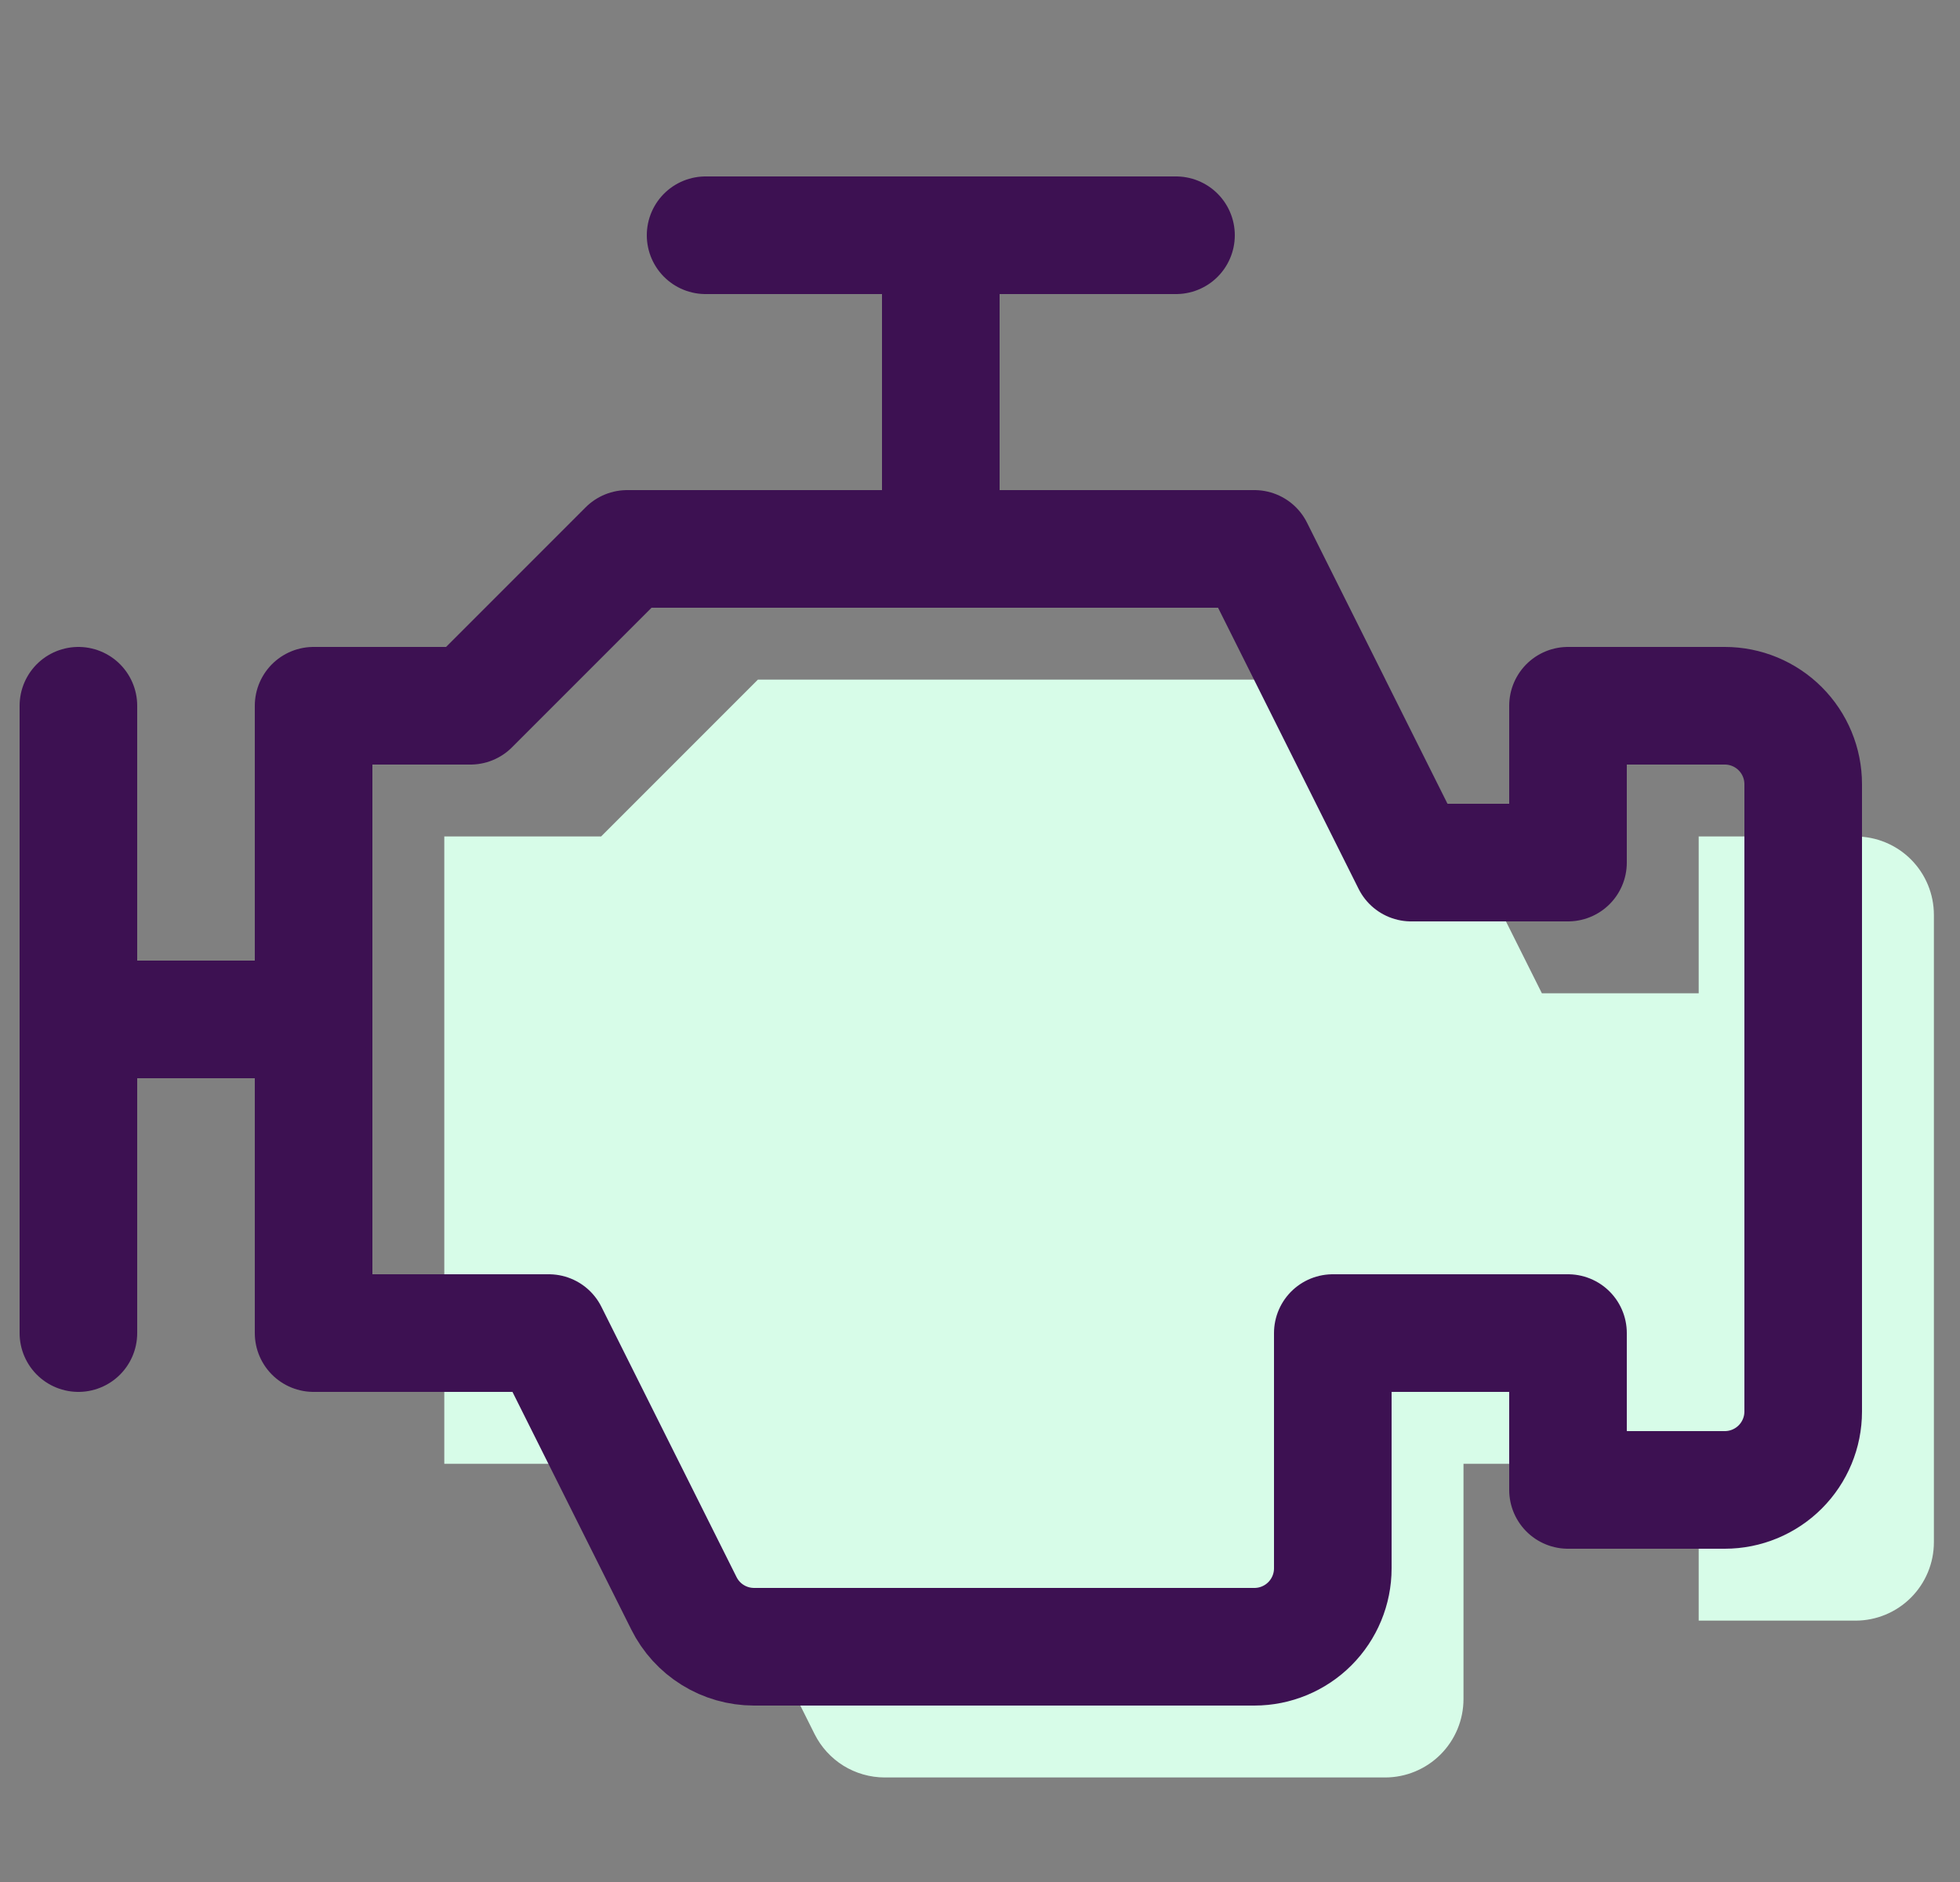 <svg width="50" height="48" viewBox="0 0 50 48" fill="none" xmlns="http://www.w3.org/2000/svg">
<rect x="0" y="0" width="50" height="48" fill="#808080" stroke="none"/>
<g clip-path="url(#clip0_525_24877)">
<path d="M2 18V34" stroke="#3D1152" stroke-width="3" stroke-linecap="round" stroke-linejoin="round"/>
<path d="M24 6V14" stroke="#3D1152" stroke-width="3" stroke-linecap="round" stroke-linejoin="round"/>
<path d="M18 6H30" stroke="#3D1152" stroke-width="3" stroke-linecap="round" stroke-linejoin="round"/>
<path d="M43.334 21.334V25.334H39.334L35.334 17.334H19.334L15.334 21.334H11.334V37.334H17.334L20.78 44.227C20.946 44.559 21.201 44.838 21.516 45.034C21.832 45.229 22.196 45.333 22.567 45.334H35.334C35.864 45.334 36.373 45.123 36.748 44.748C37.123 44.373 37.334 43.864 37.334 43.334V37.334H43.334V41.334H47.334C47.864 41.334 48.373 41.123 48.748 40.748C49.123 40.373 49.334 39.864 49.334 39.334V23.334C49.334 22.803 49.123 22.294 48.748 21.919C48.373 21.544 47.864 21.334 47.334 21.334H43.334Z" fill="#D7FCE8"/>
<path d="M40 18V22H36L32 14H16L12 18H8V34H14L17.447 40.893C17.613 41.225 17.867 41.505 18.183 41.7C18.498 41.896 18.862 41.999 19.233 42H32C32.53 42 33.039 41.789 33.414 41.414C33.789 41.039 34 40.53 34 40V34H40V38H44C44.53 38 45.039 37.789 45.414 37.414C45.789 37.039 46 36.53 46 36V20C46 19.47 45.789 18.961 45.414 18.586C45.039 18.211 44.53 18 44 18H40Z" stroke="#3D1152" stroke-width="3" stroke-linecap="round" stroke-linejoin="round"/>
<path d="M8 26H2" stroke="#3D1152" stroke-width="3" stroke-linecap="round" stroke-linejoin="round"/>
</g>
<defs>
<clipPath id="clip0_525_24877">
<rect width="49.333" height="48" fill="white"/>
</clipPath>
</defs>
</svg>

